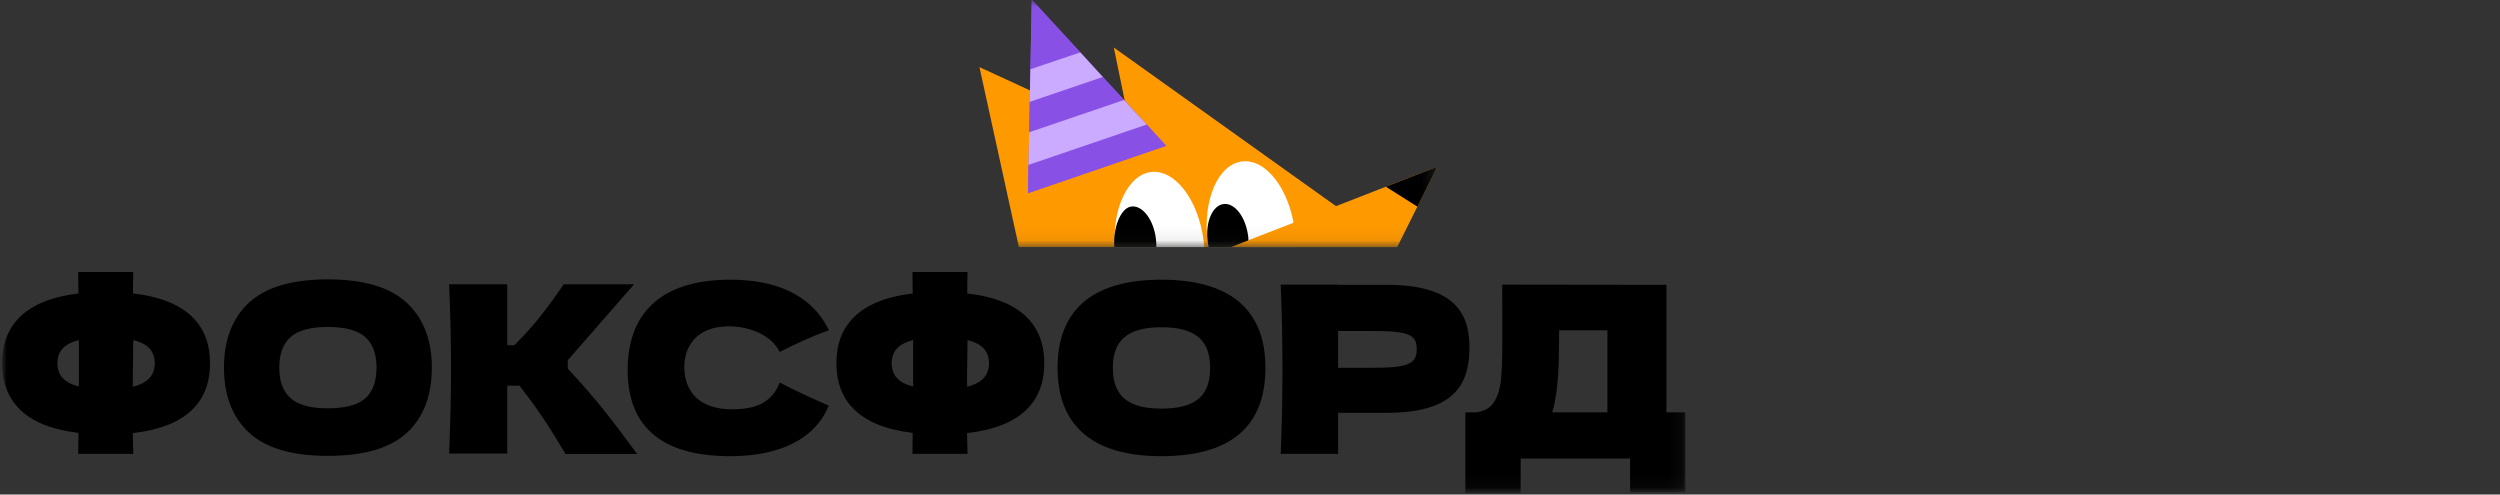 <svg width="182" height="36" viewBox="0 0 182 36" fill="none" xmlns="http://www.w3.org/2000/svg">
<rect x="0" y="0" width="182" height="36" fill="#333333" stroke="none"/>
<g clip-path="url(#clip0_4629_21147)">
<g clip-path="url(#clip1_4629_21147)">
<mask id="mask0_4629_21147" style="mask-type:luminance" maskUnits="userSpaceOnUse" x="0" y="0" width="123" height="37">
<path d="M0 0.001H122.921V36.001H0V0.001Z" fill="white"/>
</mask>
<g mask="url(#mask0_4629_21147)">
<mask id="mask1_4629_21147" style="mask-type:luminance" maskUnits="userSpaceOnUse" x="0" y="17" width="123" height="19">
<path d="M122.911 17.753H0.008V35.883H122.911V17.753Z" fill="white"/>
</mask>
<g mask="url(#mask1_4629_21147)">
<path d="M15.29 26.438C15.29 23.756 13.693 21.822 9.685 21.363C9.685 20.82 9.685 20.294 9.702 19.802H5.693C5.693 20.311 5.71 20.837 5.71 21.363C1.753 21.839 0.156 23.756 0.156 26.438C0.156 29.154 1.787 31.055 5.71 31.513C5.71 32.039 5.693 32.549 5.693 33.041H9.702C9.685 32.566 9.685 32.056 9.668 31.53C13.676 31.072 15.29 29.171 15.29 26.438ZM9.668 28.153C9.668 27.508 9.668 26.88 9.685 26.252C9.685 25.759 9.702 25.25 9.702 24.758C10.806 25.03 11.264 25.607 11.264 26.438C11.264 27.304 10.789 27.881 9.668 28.153H9.668ZM4.182 26.438C4.182 25.607 4.64 25.03 5.744 24.758V28.136C4.64 27.864 4.182 27.287 4.182 26.438ZM53.166 33.21C55.697 33.21 59.077 32.565 60.334 29.527C59.077 28.984 57.82 28.407 56.767 27.847C56.24 29.187 55.204 29.798 53.302 29.798C50.924 29.798 49.905 28.526 49.82 26.93C49.735 25.351 50.618 23.756 53.047 23.756C54.321 23.756 56.054 24.231 56.767 25.623C57.837 25.08 58.992 24.52 60.351 24.044C59.009 21.329 56.308 20.362 53.166 20.362C47.816 20.362 45.693 23.094 45.693 26.93C45.693 30.817 47.884 33.21 53.166 33.21ZM76.023 26.438C76.023 23.756 74.426 21.822 70.418 21.363C70.418 20.82 70.418 20.294 70.435 19.802H66.427C66.427 20.311 66.444 20.837 66.444 21.363C62.486 21.839 60.89 23.756 60.89 26.438C60.89 29.154 62.52 31.055 66.444 31.513C66.444 32.039 66.427 32.549 66.427 33.041H70.435C70.418 32.566 70.418 32.056 70.401 31.53C74.409 31.072 76.023 29.171 76.023 26.438ZM70.401 28.153C70.401 27.508 70.401 26.88 70.418 26.252C70.418 25.759 70.435 25.25 70.435 24.758C71.539 25.03 71.998 25.607 71.998 26.438C71.998 27.304 71.522 27.881 70.401 28.153ZM64.915 26.438C64.915 25.607 65.374 25.03 66.478 24.758V28.136C65.374 27.864 64.915 27.287 64.915 26.438ZM84.548 33.21C90 33.21 92.124 30.681 92.124 26.777C92.124 22.942 90 20.362 84.548 20.362C79.113 20.362 76.99 22.942 76.99 26.777C76.99 30.664 79.181 33.21 84.548 33.21ZM84.548 29.747C82.018 29.747 81.016 28.746 81.016 26.777C81.016 24.843 82.001 23.824 84.548 23.824C87.113 23.824 88.098 24.843 88.098 26.777C88.098 28.763 87.113 29.747 84.548 29.747ZM97.415 20.736V20.719H93.236C93.406 24.824 93.406 28.935 93.236 33.041H97.415V30.054H100.947C105.771 30.054 106.977 28.085 106.977 25.301C106.977 22.687 105.771 20.736 100.947 20.736H97.415ZM97.415 26.778V24.096H99.758C102.561 24.096 103.138 24.334 103.138 25.42C103.138 26.523 102.493 26.778 99.758 26.778H97.415ZM121.316 20.736L109.362 20.719C109.362 23.536 109.43 26.88 109.227 27.966C108.972 29.341 108.479 29.833 107.528 30.02H106.679V35.893H110.704V33.38H118.67V35.842H122.694V30.02H121.316V20.736ZM113.184 29.29C113.541 27.406 113.473 25.743 113.507 24.045H117.019V30.02H112.997C113.082 29.782 113.133 29.544 113.184 29.29Z" fill="black"/>
<path fill-rule="evenodd" clip-rule="evenodd" d="M18.139 31.507C19.362 32.627 21.27 33.187 23.863 33.187C26.49 33.187 28.409 32.627 29.621 31.507C30.832 30.387 31.438 28.803 31.438 26.755C31.438 24.741 30.827 23.168 29.604 22.036C28.392 20.905 26.479 20.339 23.863 20.339C21.259 20.339 19.345 20.905 18.122 22.036C16.91 23.168 16.305 24.741 16.305 26.755C16.305 28.791 16.916 30.375 18.139 31.507ZM26.581 29.012C26.026 29.487 25.12 29.725 23.863 29.725C22.617 29.725 21.717 29.482 21.162 28.995C20.608 28.509 20.33 27.762 20.33 26.755C20.33 25.759 20.608 25.018 21.162 24.531C21.717 24.045 22.617 23.801 23.863 23.801C25.12 23.801 26.026 24.045 26.581 24.531C27.135 25.018 27.413 25.759 27.413 26.755C27.413 27.773 27.135 28.526 26.581 29.012ZM36.927 33.018V28.078H37.819C39.156 29.786 40 31.084 41.171 33.049H46.382C44.553 30.56 43.436 29.095 41.334 26.835V26.222L46.162 20.695H41.041C40.959 20.812 40.876 20.931 40.791 21.052L40.79 21.054L40.79 21.055C39.986 22.204 39.033 23.567 37.437 25.142C37.21 25.142 37.04 25.137 36.927 25.125V20.695H32.698C32.788 22.89 32.834 24.944 32.834 26.857C32.834 28.769 32.788 30.822 32.698 33.018H36.927Z" fill="black"/>
</g>
<mask id="mask2_4629_21147" style="mask-type:luminance" maskUnits="userSpaceOnUse" x="69" y="-2" width="36" height="20">
<path d="M104.603 -1.942H69.039V17.931H104.603V-1.942Z" fill="white"/>
</mask>
<g mask="url(#mask2_4629_21147)">
<path d="M71.305 4.886L82.43 10.015L81.087 3.46L101.432 17.986H74.174L71.305 4.887V4.886Z" fill="#FF9900"/>
<path fill-rule="evenodd" clip-rule="evenodd" d="M94.332 17.988C94.335 17.59 94.312 17.192 94.263 16.797C93.895 13.799 92.176 11.54 90.423 11.753C88.669 11.966 87.546 14.569 87.913 17.566C87.935 17.709 87.959 17.849 87.986 17.988L94.332 17.988Z" fill="white"/>
<path fill-rule="evenodd" clip-rule="evenodd" d="M90.893 17.987C90.908 17.727 90.9 17.466 90.868 17.208C90.696 15.809 89.896 14.754 89.081 14.853C88.266 14.952 87.744 16.166 87.915 17.566C87.93 17.711 87.952 17.852 87.979 17.987H90.893Z" fill="black"/>
<path fill-rule="evenodd" clip-rule="evenodd" d="M87.671 17.987C87.66 17.847 87.646 17.706 87.629 17.567C87.261 14.568 85.542 12.31 83.788 12.523C82.123 12.724 80.961 15.173 81.163 17.987H87.671Z" fill="white"/>
<path fill-rule="evenodd" clip-rule="evenodd" d="M84.183 17.987C84.187 17.793 84.176 17.592 84.151 17.387C83.98 15.988 83.18 14.934 82.365 15.033C81.578 15.128 81.01 16.626 81.124 17.987H84.183Z" fill="black"/>
<path d="M104.633 12.134L89.617 17.986H101.717L104.633 12.134Z" fill="#FF9900"/>
<path d="M104.633 12.134L100.891 13.593L103.188 15.045L104.633 12.134Z" fill="black"/>
<path d="M74.836 14.062L75.112 -0.026L84.898 10.612L74.836 14.062Z" fill="#8950E6"/>
<path d="M75.112 -0.026L78.651 3.811L75.013 5.039L75.112 -0.026ZM74.965 7.413L80.282 5.603L81.829 7.278L74.922 9.629L74.965 7.413ZM84.898 10.612L74.836 14.062L74.876 12.004L83.48 9.066L84.898 10.612Z" fill="#8950E6"/>
<path d="M74.875 12.004L74.898 10.817L74.922 9.63L81.828 7.278L82.644 8.174L83.479 9.066L74.875 12.004ZM74.988 6.227L75.011 5.04L78.65 3.812L79.466 4.708L80.282 5.604L74.965 7.414L74.988 6.227Z" fill="#CBABFF"/>
</g>
</g>
</g>
</g>
<defs>
<clipPath id="clip0_4629_21147">
<rect width="182" height="36" fill="white"/>
</clipPath>
<clipPath id="clip1_4629_21147">
<rect width="123" height="36.001" fill="white"/>
</clipPath>
</defs>
</svg>
